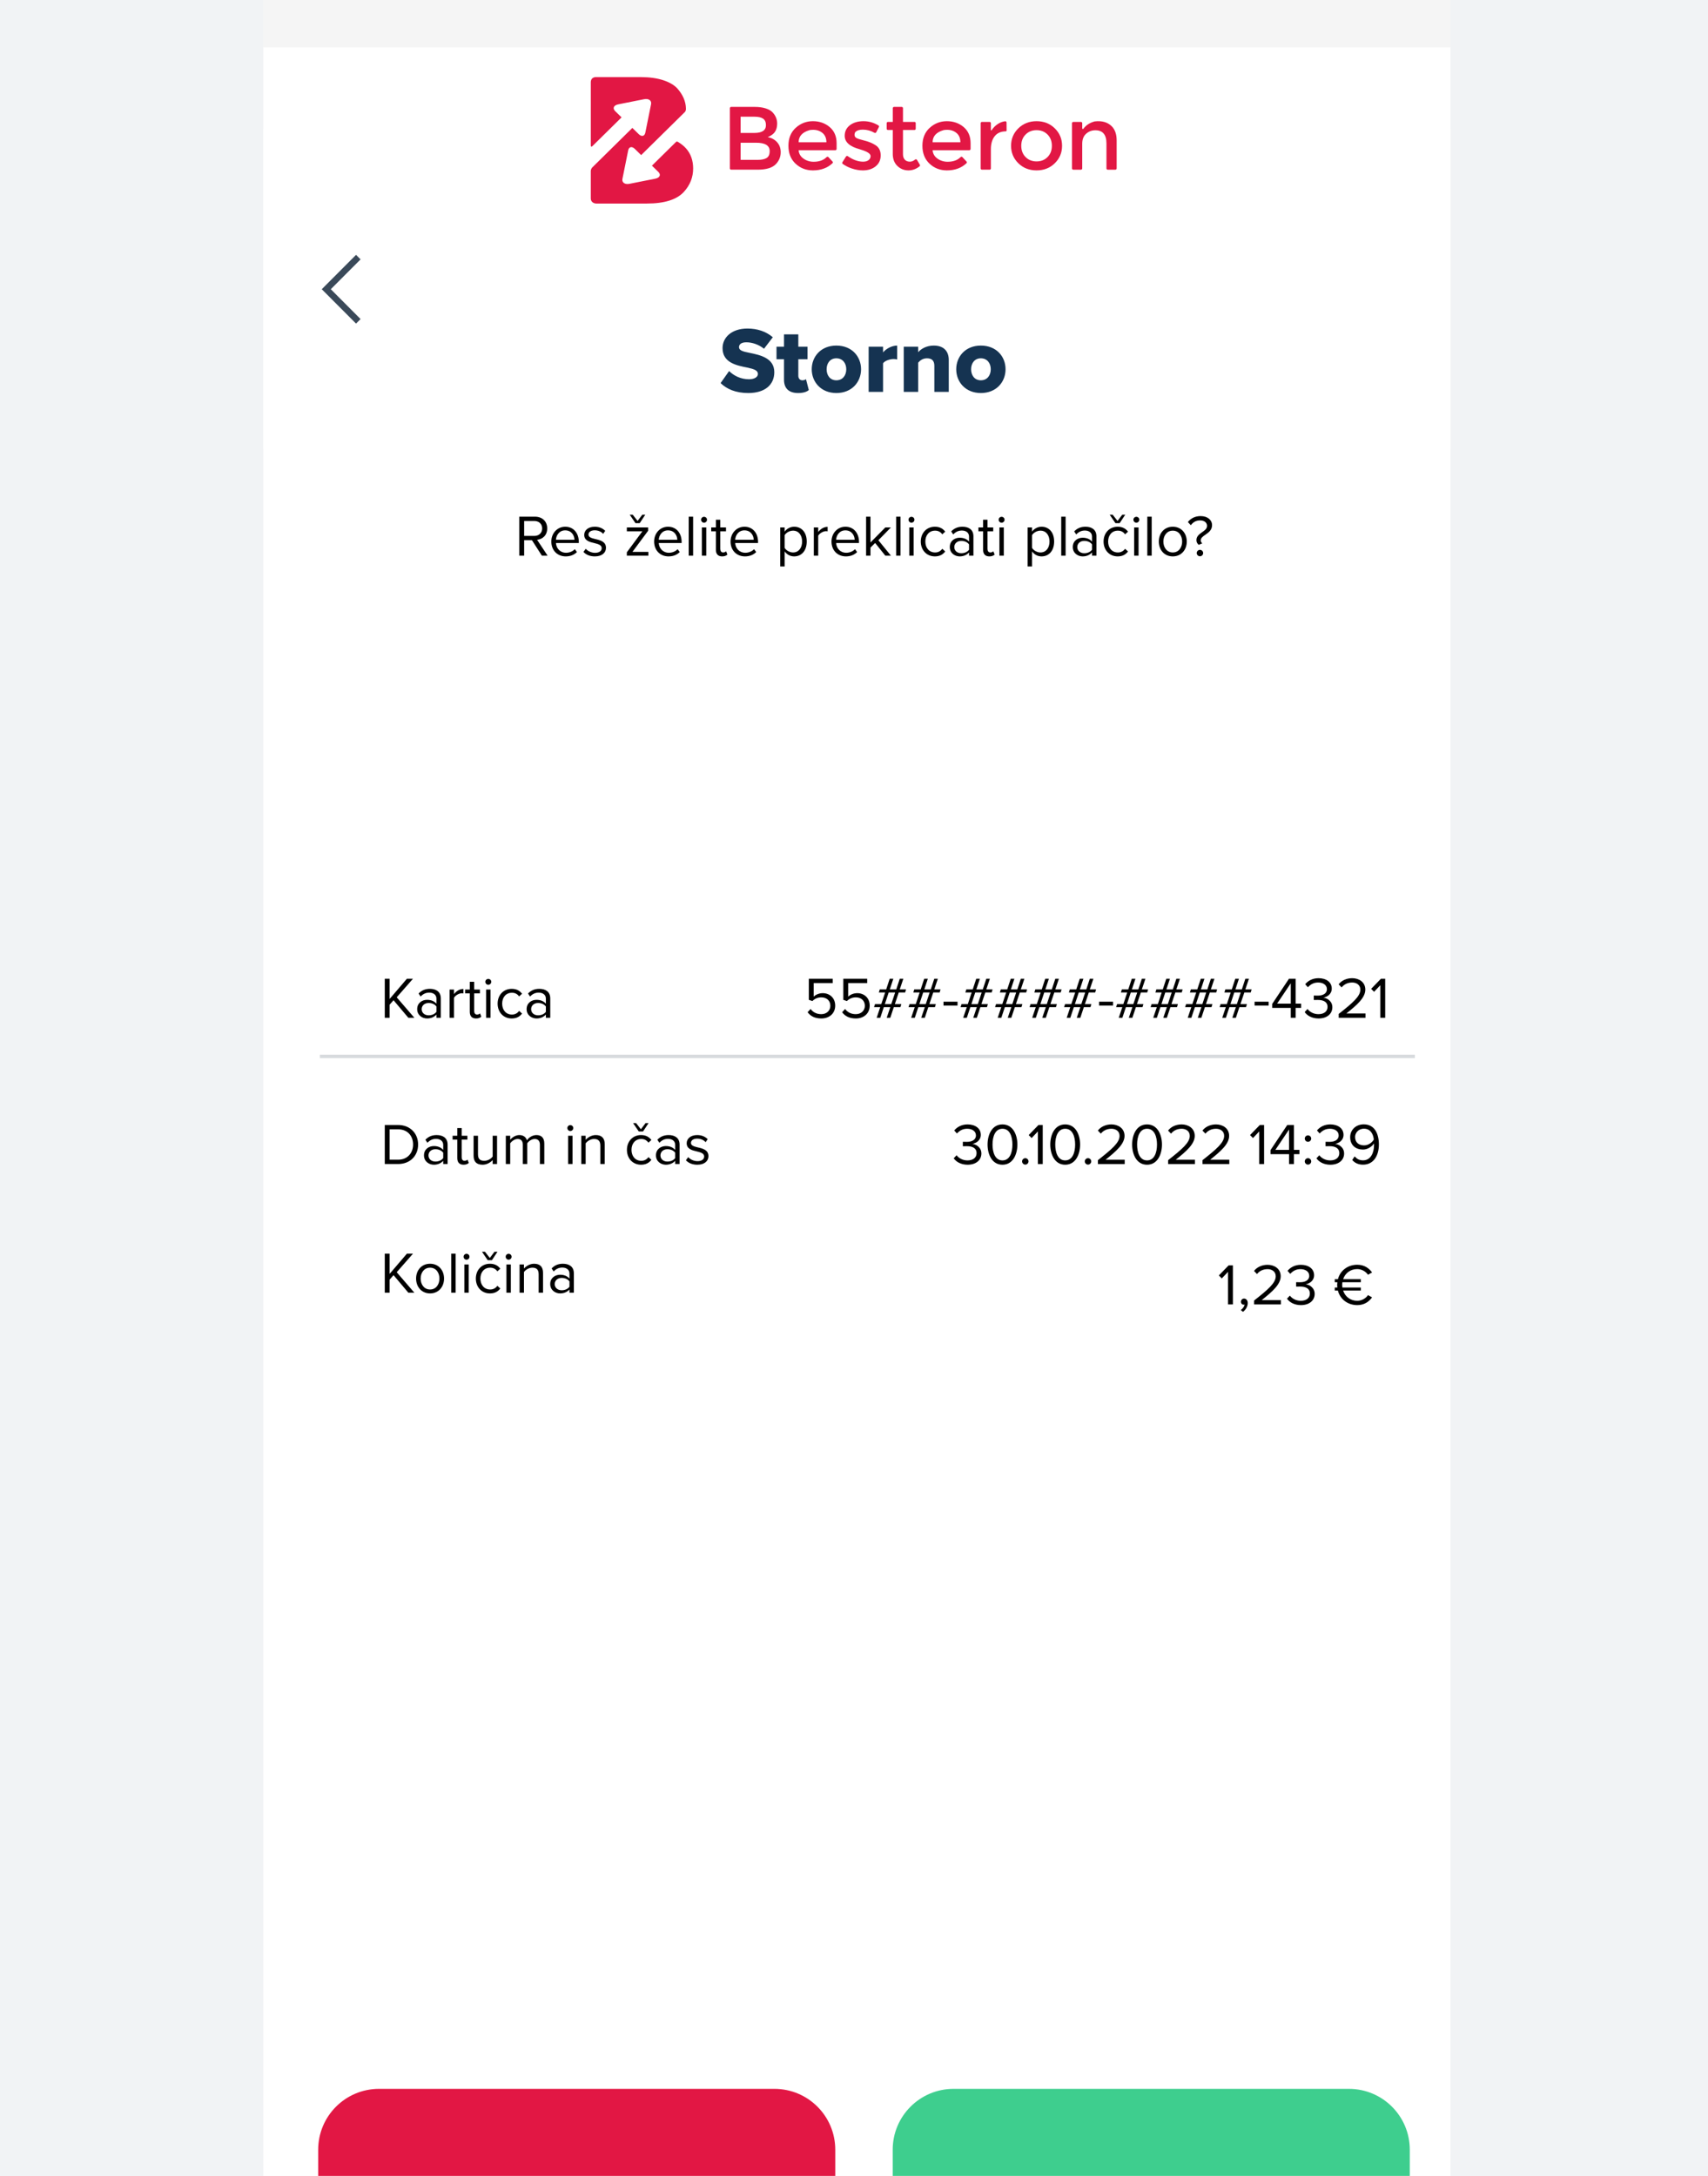 <svg width="292" height="372" viewBox="0 0 292 372" fill="none" xmlns="http://www.w3.org/2000/svg">
<rect width="292" height="372" fill="#F5F5F5"/>
<rect width="292" height="372" fill="#F1F3F5"/>
<g clip-path="url(#clip0_294_4428)">
<path d="M248 -3H45V378H248V-3Z" fill="#F5F5F5"/>
<g filter="url(#filter0_d_294_4428)">
<path d="M252 -2H44V400.133H252V-2Z" fill="white"/>
<path d="M44 -15.904H252V52.753H44V-15.904Z" fill="white"/>
<path d="M61.255 19.955L55.781 25.444L61.255 30.933" stroke="#3A4959" stroke-width="1.095"/>
<path opacity="0.2" d="M241.887 156.311H54.688V156.888H241.887V156.311Z" fill="#3A4959"/>
<path d="M230.617 333.111H163.017C157.273 333.111 152.617 337.768 152.617 343.511V353.911C152.617 359.655 157.273 364.311 163.017 364.311H230.617C236.361 364.311 241.017 359.655 241.017 353.911V343.511C241.017 337.768 236.361 333.111 230.617 333.111Z" fill="#3ECE8E"/>
<path d="M132.398 333.111H64.798C59.055 333.111 54.398 337.768 54.398 343.511V353.911C54.398 359.655 59.055 364.311 64.798 364.311H132.398C138.142 364.311 142.798 359.655 142.798 353.911V343.511C142.798 337.768 138.142 333.111 132.398 333.111Z" fill="#E21744"/>
</g>
<path d="M138.066 173.05C138.566 173.71 139.286 174.12 140.416 174.12C141.756 174.12 142.786 173.28 142.786 171.92C142.786 170.55 141.776 169.79 140.666 169.79C139.996 169.79 139.426 170.07 139.106 170.39V168.07H142.356V167.33H138.276V170.93L138.886 171.14C139.336 170.7 139.836 170.51 140.426 170.51C141.326 170.51 141.956 171.07 141.956 171.95C141.956 172.76 141.326 173.38 140.416 173.38C139.596 173.38 139.016 173.06 138.576 172.5L138.066 173.05ZM143.965 173.05C144.465 173.71 145.185 174.12 146.315 174.12C147.655 174.12 148.685 173.28 148.685 171.92C148.685 170.55 147.675 169.79 146.565 169.79C145.895 169.79 145.325 170.07 145.005 170.39V168.07H148.255V167.33H144.175V170.93L144.785 171.14C145.235 170.7 145.735 170.51 146.325 170.51C147.225 170.51 147.855 171.07 147.855 171.95C147.855 172.76 147.225 173.38 146.315 173.38C145.495 173.38 144.915 173.06 144.475 172.5L143.965 173.05ZM152.203 174L152.803 172.19H153.933L154.093 171.66H152.983L153.653 169.67H154.743L154.893 169.15H153.823L154.433 167.33H153.823L153.223 169.15H152.123L152.723 167.33H152.103L151.503 169.15H150.403L150.243 169.67H151.323L150.663 171.66H149.593L149.423 172.19H150.483L149.873 174H150.493L151.093 172.19H152.203L151.593 174H152.203ZM152.373 171.66H151.273L151.933 169.67H153.033L152.373 171.66ZM158.102 174L158.702 172.19H159.832L159.992 171.66H158.882L159.552 169.67H160.642L160.792 169.15H159.722L160.332 167.33H159.722L159.122 169.15H158.022L158.622 167.33H158.002L157.402 169.15H156.302L156.142 169.67H157.222L156.562 171.66H155.492L155.322 172.19H156.382L155.772 174H156.392L156.992 172.19H158.102L157.492 174H158.102ZM158.272 171.66H157.172L157.832 169.67H158.932L158.272 171.66ZM163.7 171.91V171.25H161.3V171.91H163.7ZM166.998 174L167.598 172.19H168.728L168.888 171.66H167.778L168.448 169.67H169.538L169.688 169.15H168.618L169.228 167.33H168.618L168.018 169.15H166.918L167.518 167.33H166.898L166.298 169.15H165.198L165.038 169.67H166.118L165.458 171.66H164.388L164.218 172.19H165.278L164.668 174H165.288L165.888 172.19H166.998L166.388 174H166.998ZM167.168 171.66H166.068L166.728 169.67H167.828L167.168 171.66ZM172.896 174L173.496 172.19H174.626L174.786 171.66H173.676L174.346 169.67H175.436L175.586 169.15H174.516L175.126 167.33H174.516L173.916 169.15H172.816L173.416 167.33H172.796L172.196 169.15H171.096L170.936 169.67H172.016L171.356 171.66H170.286L170.116 172.19H171.176L170.566 174H171.186L171.786 172.19H172.896L172.286 174H172.896ZM173.066 171.66H171.966L172.626 169.67H173.726L173.066 171.66ZM178.795 174L179.395 172.19H180.525L180.685 171.66H179.575L180.245 169.67H181.335L181.485 169.15H180.415L181.025 167.33H180.415L179.815 169.15H178.715L179.315 167.33H178.695L178.095 169.15H176.995L176.835 169.67H177.915L177.255 171.66H176.185L176.015 172.19H177.075L176.465 174H177.085L177.685 172.19H178.795L178.185 174H178.795ZM178.965 171.66H177.865L178.525 169.67H179.625L178.965 171.66ZM184.693 174L185.293 172.19H186.423L186.583 171.66H185.473L186.143 169.67H187.233L187.383 169.15H186.313L186.923 167.33H186.313L185.713 169.15H184.613L185.213 167.33H184.593L183.993 169.15H182.893L182.733 169.67H183.813L183.153 171.66H182.083L181.913 172.19H182.973L182.363 174H182.983L183.583 172.19H184.693L184.083 174H184.693ZM184.863 171.66H183.763L184.423 169.67H185.523L184.863 171.66ZM190.292 171.91V171.25H187.892V171.91H190.292ZM193.59 174L194.19 172.19H195.32L195.48 171.66H194.37L195.04 169.67H196.13L196.28 169.15H195.21L195.82 167.33H195.21L194.61 169.15H193.51L194.11 167.33H193.49L192.89 169.15H191.79L191.63 169.67H192.71L192.05 171.66H190.98L190.81 172.19H191.87L191.26 174H191.88L192.48 172.19H193.59L192.98 174H193.59ZM193.76 171.66H192.66L193.32 169.67H194.42L193.76 171.66ZM199.488 174L200.088 172.19H201.218L201.378 171.66H200.268L200.938 169.67H202.028L202.178 169.15H201.108L201.718 167.33H201.108L200.508 169.15H199.408L200.008 167.33H199.388L198.788 169.15H197.688L197.528 169.67H198.608L197.948 171.66H196.878L196.708 172.19H197.768L197.158 174H197.778L198.378 172.19H199.488L198.878 174H199.488ZM199.658 171.66H198.558L199.218 169.67H200.318L199.658 171.66ZM205.387 174L205.987 172.19H207.117L207.277 171.66H206.167L206.837 169.67H207.927L208.077 169.15H207.007L207.617 167.33H207.007L206.407 169.15H205.307L205.907 167.33H205.287L204.687 169.15H203.587L203.427 169.67H204.507L203.847 171.66H202.777L202.607 172.19H203.667L203.057 174H203.677L204.277 172.19H205.387L204.777 174H205.387ZM205.557 171.66H204.457L205.117 169.67H206.217L205.557 171.66ZM211.285 174L211.885 172.19H213.015L213.175 171.66H212.065L212.735 169.67H213.825L213.975 169.15H212.905L213.515 167.33H212.905L212.305 169.15H211.205L211.805 167.33H211.185L210.585 169.15H209.485L209.325 169.67H210.405L209.745 171.66H208.675L208.505 172.19H209.565L208.955 174H209.575L210.175 172.19H211.285L210.675 174H211.285ZM211.455 171.66H210.355L211.015 169.67H212.115L211.455 171.66ZM216.884 171.91V171.25H214.484V171.91H216.884ZM221.502 174V172.31H222.442V171.58H221.502V167.33H220.362L217.502 171.62V172.31H220.672V174H221.502ZM220.672 171.58H218.332L220.672 168.1V171.58ZM223.048 173.02C223.458 173.62 224.288 174.12 225.418 174.12C226.888 174.12 227.778 173.31 227.778 172.2C227.778 171.13 226.848 170.61 226.238 170.56C226.868 170.45 227.678 169.97 227.678 169.01C227.678 167.88 226.698 167.23 225.418 167.23C224.388 167.23 223.618 167.68 223.138 168.26L223.598 168.78C224.088 168.25 224.628 167.97 225.358 167.97C226.168 167.97 226.848 168.37 226.848 169.11C226.848 169.88 226.138 170.21 225.298 170.21C225.028 170.21 224.718 170.21 224.608 170.2V170.96C224.708 170.95 225.018 170.95 225.298 170.95C226.278 170.95 226.958 171.3 226.958 172.13C226.958 172.9 226.368 173.38 225.398 173.38C224.608 173.38 223.928 173.02 223.538 172.5L223.048 173.02ZM233.444 174V173.26H230.174C232.034 171.79 233.414 170.55 233.414 169.19C233.414 167.86 232.284 167.23 231.174 167.23C230.234 167.23 229.364 167.61 228.854 168.28L229.364 168.81C229.754 168.31 230.374 167.97 231.174 167.97C231.864 167.97 232.564 168.34 232.564 169.19C232.564 170.34 231.264 171.45 228.864 173.34V174H233.444ZM236.813 174V167.33H236.083L234.413 169.05L234.913 169.56L235.983 168.43V174H236.813Z" fill="black"/>
<path d="M163.047 198.021C163.457 198.621 164.287 199.121 165.417 199.121C166.887 199.121 167.777 198.311 167.777 197.201C167.777 196.131 166.847 195.611 166.237 195.561C166.867 195.451 167.677 194.971 167.677 194.011C167.677 192.881 166.697 192.231 165.417 192.231C164.387 192.231 163.617 192.681 163.137 193.261L163.597 193.781C164.087 193.251 164.627 192.971 165.357 192.971C166.167 192.971 166.847 193.371 166.847 194.111C166.847 194.881 166.137 195.211 165.297 195.211C165.027 195.211 164.717 195.211 164.607 195.201V195.961C164.707 195.951 165.017 195.951 165.297 195.951C166.277 195.951 166.957 196.301 166.957 197.131C166.957 197.901 166.367 198.381 165.397 198.381C164.607 198.381 163.927 198.021 163.537 197.501L163.047 198.021ZM168.833 195.671C168.833 197.291 169.553 199.121 171.383 199.121C173.203 199.121 173.933 197.291 173.933 195.671C173.933 194.041 173.203 192.231 171.383 192.231C169.553 192.231 168.833 194.041 168.833 195.671ZM173.083 195.671C173.083 197.001 172.653 198.381 171.383 198.381C170.113 198.381 169.683 197.001 169.683 195.671C169.683 194.341 170.113 192.971 171.383 192.971C172.653 192.971 173.083 194.341 173.083 195.671ZM174.734 198.551C174.734 198.851 174.984 199.101 175.284 199.101C175.584 199.101 175.834 198.851 175.834 198.551C175.834 198.251 175.584 198.001 175.284 198.001C174.984 198.001 174.734 198.251 174.734 198.551ZM178.267 199.001V192.331H177.537L175.867 194.051L176.367 194.561L177.437 193.431V199.001H178.267ZM179.556 195.671C179.556 197.291 180.276 199.121 182.106 199.121C183.926 199.121 184.656 197.291 184.656 195.671C184.656 194.041 183.926 192.231 182.106 192.231C180.276 192.231 179.556 194.041 179.556 195.671ZM183.806 195.671C183.806 197.001 183.376 198.381 182.106 198.381C180.836 198.381 180.406 197.001 180.406 195.671C180.406 194.341 180.836 192.971 182.106 192.971C183.376 192.971 183.806 194.341 183.806 195.671ZM185.456 198.551C185.456 198.851 185.706 199.101 186.006 199.101C186.306 199.101 186.556 198.851 186.556 198.551C186.556 198.251 186.306 198.001 186.006 198.001C185.706 198.001 185.456 198.251 185.456 198.551ZM192.281 199.001V198.261H189.011C190.871 196.791 192.251 195.551 192.251 194.191C192.251 192.861 191.121 192.231 190.011 192.231C189.071 192.231 188.201 192.611 187.691 193.281L188.201 193.811C188.591 193.311 189.211 192.971 190.011 192.971C190.701 192.971 191.401 193.341 191.401 194.191C191.401 195.341 190.101 196.451 187.701 198.341V199.001H192.281ZM193.55 195.671C193.55 197.291 194.27 199.121 196.1 199.121C197.92 199.121 198.65 197.291 198.65 195.671C198.65 194.041 197.92 192.231 196.1 192.231C194.27 192.231 193.55 194.041 193.55 195.671ZM197.8 195.671C197.8 197.001 197.37 198.381 196.1 198.381C194.83 198.381 194.4 197.001 194.4 195.671C194.4 194.341 194.83 192.971 196.1 192.971C197.37 192.971 197.8 194.341 197.8 195.671ZM204.283 199.001V198.261H201.013C202.873 196.791 204.253 195.551 204.253 194.191C204.253 192.861 203.123 192.231 202.013 192.231C201.073 192.231 200.203 192.611 199.693 193.281L200.203 193.811C200.593 193.311 201.213 192.971 202.013 192.971C202.703 192.971 203.403 193.341 203.403 194.191C203.403 195.341 202.103 196.451 199.703 198.341V199.001H204.283ZM210.162 199.001V198.261H206.892C208.752 196.791 210.132 195.551 210.132 194.191C210.132 192.861 209.002 192.231 207.892 192.231C206.952 192.231 206.082 192.611 205.572 193.281L206.082 193.811C206.472 193.311 207.092 192.971 207.892 192.971C208.582 192.971 209.282 193.341 209.282 194.191C209.282 195.341 207.982 196.451 205.582 198.341V199.001H210.162ZM216.109 199.001V192.331H215.379L213.709 194.051L214.209 194.561L215.279 193.431V199.001H216.109ZM221.208 199.001V197.311H222.148V196.581H221.208V192.331H220.068L217.208 196.621V197.311H220.378V199.001H221.208ZM220.378 196.581H218.038L220.378 193.101V196.581ZM223.064 194.651C223.064 194.951 223.314 195.201 223.614 195.201C223.914 195.201 224.164 194.951 224.164 194.651C224.164 194.351 223.914 194.101 223.614 194.101C223.314 194.101 223.064 194.351 223.064 194.651ZM223.064 198.551C223.064 198.851 223.314 199.101 223.614 199.101C223.914 199.101 224.164 198.851 224.164 198.551C224.164 198.251 223.914 198.001 223.614 198.001C223.314 198.001 223.064 198.251 223.064 198.551ZM225.059 198.021C225.469 198.621 226.299 199.121 227.429 199.121C228.899 199.121 229.789 198.311 229.789 197.201C229.789 196.131 228.859 195.611 228.249 195.561C228.879 195.451 229.689 194.971 229.689 194.011C229.689 192.881 228.709 192.231 227.429 192.231C226.399 192.231 225.629 192.681 225.149 193.261L225.609 193.781C226.099 193.251 226.639 192.971 227.369 192.971C228.179 192.971 228.859 193.371 228.859 194.111C228.859 194.881 228.149 195.211 227.309 195.211C227.039 195.211 226.729 195.211 226.619 195.201V195.961C226.719 195.951 227.029 195.951 227.309 195.951C228.289 195.951 228.969 196.301 228.969 197.131C228.969 197.901 228.379 198.381 227.409 198.381C226.619 198.381 225.939 198.021 225.549 197.501L225.059 198.021ZM231.175 198.311C231.595 198.791 232.175 199.111 233.025 199.111C234.895 199.111 235.735 197.471 235.735 195.671C235.735 193.851 235.025 192.221 233.155 192.221C231.705 192.221 230.825 193.251 230.825 194.401C230.825 195.821 231.815 196.531 233.015 196.531C233.865 196.531 234.605 195.951 234.895 195.491C234.905 195.581 234.905 195.671 234.905 195.761C234.905 197.021 234.375 198.371 233.025 198.371C232.335 198.371 231.935 198.091 231.595 197.691L231.175 198.311ZM234.865 194.821C234.515 195.411 233.865 195.811 233.205 195.811C232.345 195.811 231.665 195.351 231.665 194.371C231.665 193.741 232.175 192.961 233.195 192.961C234.355 192.961 234.795 193.991 234.865 194.821Z" fill="black"/>
<path d="M210.775 223.001V216.331H210.045L208.375 218.051L208.875 218.561L209.945 217.431V223.001H210.775ZM212.494 224.271C212.954 223.941 213.314 223.371 213.314 222.761C213.314 222.281 213.014 222.001 212.684 222.001C212.384 222.001 212.154 222.251 212.154 222.541C212.154 222.841 212.354 223.051 212.634 223.051C212.684 223.051 212.754 223.041 212.774 223.031C212.734 223.361 212.444 223.751 212.124 223.961L212.494 224.271ZM218.978 223.001V222.261H215.708C217.568 220.791 218.948 219.551 218.948 218.191C218.948 216.861 217.818 216.231 216.708 216.231C215.768 216.231 214.898 216.611 214.388 217.281L214.898 217.811C215.288 217.311 215.908 216.971 216.708 216.971C217.398 216.971 218.098 217.341 218.098 218.191C218.098 219.341 216.798 220.451 214.398 222.341V223.001H218.978ZM220.027 222.021C220.437 222.621 221.267 223.121 222.397 223.121C223.867 223.121 224.757 222.311 224.757 221.201C224.757 220.131 223.827 219.611 223.217 219.561C223.847 219.451 224.657 218.971 224.657 218.011C224.657 216.881 223.677 216.231 222.397 216.231C221.367 216.231 220.597 216.681 220.117 217.261L220.577 217.781C221.067 217.251 221.607 216.971 222.337 216.971C223.147 216.971 223.827 217.371 223.827 218.111C223.827 218.881 223.117 219.211 222.277 219.211C222.007 219.211 221.697 219.211 221.587 219.201V219.961C221.687 219.951 221.997 219.951 222.277 219.951C223.257 219.951 223.937 220.301 223.937 221.131C223.937 221.901 223.347 222.381 222.377 222.381C221.587 222.381 220.907 222.021 220.517 221.501L220.027 222.021ZM232.032 222.381C230.892 222.381 229.962 221.691 229.622 220.631H232.642V220.111H229.492C229.472 219.971 229.462 219.821 229.462 219.671C229.462 219.511 229.472 219.361 229.492 219.211H232.642V218.691H229.622C229.972 217.631 230.902 216.961 232.032 216.961C232.792 216.961 233.492 217.371 233.872 217.931L234.572 217.541C234.032 216.791 233.222 216.221 232.032 216.221C230.442 216.221 229.122 217.191 228.732 218.691H228.192V219.211H228.632C228.612 219.361 228.602 219.511 228.602 219.671C228.602 219.821 228.612 219.971 228.632 220.111H228.192V220.631H228.722C229.112 222.141 230.432 223.121 232.032 223.121C233.222 223.121 234.012 222.561 234.572 221.801L233.872 221.411C233.492 221.981 232.792 222.381 232.032 222.381Z" fill="black"/>
<path fill-rule="evenodd" clip-rule="evenodd" d="M115.543 24.294L111.457 28.321L112.546 29.386C113.041 29.869 112.805 30.392 112.023 30.548L107.605 31.426C106.823 31.581 106.286 31.2 106.411 30.577L107.396 25.706C107.522 25.083 108.03 24.969 108.525 25.453L109.612 26.517L117.084 19.151C117.084 19.151 117.276 18.977 117.27 18.586C117.252 17.309 116.712 16.16 115.805 15.131C115.26 14.534 114.45 14.06 113.374 13.709C112.297 13.359 111.016 13.183 109.532 13.183H101.918C101.918 13.183 101.001 13.104 101.001 14.087V24.851C101.001 25.25 101.276 24.982 101.276 24.982L106.262 20.066L105.173 19.002C104.679 18.517 104.914 17.995 105.696 17.839L110.114 16.961C110.897 16.805 111.433 17.187 111.308 17.809L110.324 22.681C110.198 23.304 109.69 23.418 109.196 22.934L108.107 21.87L101.279 28.6C101.279 28.6 101 28.847 101 29.263V33.891C101 34.795 101.917 34.795 101.917 34.795H110.598C113.609 34.795 115.721 34.125 116.933 32.785C117.979 31.632 118.501 30.302 118.501 28.797C118.501 27.437 118.099 26.298 117.294 25.381C116.888 24.918 116.397 24.559 115.862 24.237C115.676 24.125 115.543 24.294 115.543 24.294Z" fill="#E21744"/>
<path fill-rule="evenodd" clip-rule="evenodd" d="M126.617 27.334H129.498C130.172 27.334 130.689 27.229 131.047 27.02C131.405 26.81 131.584 26.413 131.584 25.829C131.584 24.878 130.81 24.402 129.264 24.402H126.617V27.334ZM126.617 22.729H128.953C130.281 22.729 130.946 22.284 130.946 21.393C130.946 20.882 130.785 20.513 130.463 20.288C130.141 20.064 129.643 19.951 128.968 19.951H126.617V22.729ZM129.546 29.008H124.995C124.877 29.008 124.781 28.913 124.781 28.796V18.488C124.781 18.372 124.877 18.277 124.995 18.277H129.017C129.753 18.277 130.389 18.364 130.924 18.538C131.459 18.712 131.856 18.948 132.115 19.244C132.614 19.797 132.863 20.421 132.863 21.117C132.863 21.956 132.593 22.581 132.053 22.99C131.856 23.134 131.721 23.223 131.648 23.259C131.575 23.295 131.445 23.353 131.259 23.434C131.933 23.578 132.471 23.878 132.87 24.333C133.27 24.789 133.47 25.354 133.47 26.03C133.47 26.776 133.21 27.436 132.691 28.01C132.079 28.675 131.031 29.008 129.546 29.008Z" fill="#E21744"/>
<path fill-rule="evenodd" clip-rule="evenodd" d="M136.532 24.326H141.282C141.282 23.64 141.064 23.113 140.628 22.744C140.068 22.272 139.342 22.103 138.449 22.236C138.436 22.238 138.423 22.241 138.411 22.245C137.158 22.605 136.532 23.299 136.532 24.326ZM142.813 25.677H136.533C136.574 26.271 136.85 26.749 137.359 27.112C137.867 27.475 138.449 27.657 139.102 27.657C140.05 27.657 140.791 27.389 141.323 26.851C141.407 26.767 141.547 26.774 141.628 26.861L142.326 27.614C142.404 27.698 142.402 27.83 142.319 27.909C141.446 28.724 140.333 29.131 138.978 29.131C137.815 29.131 136.827 28.75 136.011 27.987C135.197 27.225 134.789 26.202 134.789 24.917C134.789 23.633 135.204 22.612 136.034 21.855C136.865 21.097 137.844 20.719 138.97 20.719C140.096 20.719 141.054 21.054 141.843 21.724C142.632 22.394 143.027 23.318 143.027 24.495V25.466C143.027 25.582 142.931 25.677 142.813 25.677Z" fill="#E21744"/>
<path fill-rule="evenodd" clip-rule="evenodd" d="M150.563 26.567C150.563 27.345 150.277 27.967 149.706 28.432C149.135 28.898 148.403 29.13 147.51 29.13C146.908 29.13 146.283 29.024 145.634 28.808C145.052 28.615 144.531 28.352 144.07 28.02C143.98 27.955 143.959 27.831 144.017 27.738L144.633 26.759C144.698 26.656 144.839 26.63 144.94 26.701C145.84 27.328 146.712 27.642 147.557 27.642C147.952 27.642 148.263 27.552 148.492 27.373C148.72 27.194 148.834 26.966 148.834 26.69C148.834 26.28 148.284 25.912 147.183 25.585C147.1 25.554 147.038 25.534 146.996 25.523C145.273 25.063 144.411 24.295 144.411 23.221C144.411 22.463 144.71 21.857 145.307 21.402C145.904 20.947 146.68 20.719 147.635 20.719C148.528 20.719 149.376 20.96 150.178 21.444C150.273 21.5 150.306 21.622 150.256 21.72L149.796 22.617C149.739 22.727 149.6 22.763 149.493 22.7C148.873 22.341 148.207 22.162 147.495 22.162C146.92 22.162 146.495 22.304 146.219 22.588C146.196 22.611 146.178 22.641 146.167 22.672C146.003 23.139 146.113 23.46 146.498 23.635C146.685 23.727 146.947 23.815 147.285 23.896C147.622 23.978 147.92 24.06 148.18 24.142C148.44 24.224 148.691 24.316 148.935 24.418C149.179 24.521 149.441 24.664 149.722 24.848C150.283 25.216 150.563 25.789 150.563 26.567Z" fill="#E21744"/>
<path fill-rule="evenodd" clip-rule="evenodd" d="M154.373 22.223V26.367C154.373 26.756 154.476 27.066 154.685 27.296C154.892 27.526 155.183 27.641 155.557 27.641C155.863 27.641 156.159 27.521 156.444 27.281C156.545 27.195 156.7 27.22 156.767 27.333L157.257 28.164C157.309 28.252 157.291 28.368 157.21 28.432C156.634 28.897 156.002 29.13 155.315 29.13C154.573 29.13 153.94 28.877 153.415 28.37C152.891 27.864 152.629 27.18 152.629 26.321V22.223H151.8C151.682 22.223 151.586 22.128 151.586 22.012V21.052C151.586 20.936 151.682 20.841 151.8 20.841H152.629V18.488C152.629 18.372 152.725 18.277 152.843 18.277H154.159C154.277 18.277 154.373 18.372 154.373 18.488V20.841H156.339C156.457 20.841 156.553 20.936 156.553 21.052V22.012C156.553 22.128 156.457 22.222 156.339 22.222H154.373V22.223Z" fill="#E21744"/>
<path fill-rule="evenodd" clip-rule="evenodd" d="M159.438 24.326H164.188C164.188 23.641 163.969 23.113 163.534 22.745C162.975 22.272 162.249 22.103 161.358 22.236C161.345 22.238 161.332 22.241 161.32 22.245C160.064 22.604 159.438 23.298 159.438 24.326ZM165.719 25.677H159.44C159.481 26.271 159.756 26.749 160.265 27.112C160.773 27.475 161.355 27.657 162.008 27.657C162.956 27.657 163.697 27.389 164.229 26.851C164.313 26.767 164.454 26.774 164.534 26.861L165.232 27.614C165.311 27.698 165.309 27.83 165.225 27.909C164.353 28.724 163.24 29.131 161.885 29.131C160.722 29.131 159.733 28.75 158.917 27.987C158.102 27.225 157.695 26.202 157.695 24.917C157.695 23.633 158.11 22.612 158.941 21.855C159.771 21.097 160.75 20.719 161.876 20.719C163.002 20.719 163.96 21.054 164.749 21.724C165.538 22.394 165.933 23.318 165.933 24.495V25.466C165.933 25.582 165.837 25.677 165.719 25.677Z" fill="#E21744"/>
<path fill-rule="evenodd" clip-rule="evenodd" d="M171.933 22.455C171.104 22.469 170.479 22.745 170.054 23.284C169.618 23.836 169.4 24.578 169.4 25.509V28.799C169.4 28.915 169.304 29.009 169.186 29.009H167.87C167.752 29.009 167.656 28.915 167.656 28.799V21.053C167.656 20.937 167.752 20.843 167.87 20.843H169.185C169.304 20.843 169.399 20.938 169.399 21.053V22.222C169.399 22.293 169.494 22.322 169.532 22.262C169.796 21.85 170.134 21.505 170.544 21.226C170.959 20.945 171.395 20.78 171.853 20.733C171.975 20.721 172.079 20.822 172.08 20.942L172.091 22.297C172.092 22.386 172.042 22.455 171.933 22.455Z" fill="#E21744"/>
<path fill-rule="evenodd" clip-rule="evenodd" d="M175.335 26.851C175.827 27.348 176.453 27.596 177.211 27.596C177.968 27.596 178.594 27.348 179.087 26.851C179.58 26.355 179.828 25.713 179.828 24.925C179.828 24.137 179.58 23.494 179.087 22.998C178.594 22.502 177.968 22.254 177.211 22.254C176.453 22.254 175.827 22.502 175.335 22.998C174.841 23.494 174.595 24.137 174.595 24.925C174.595 25.713 174.841 26.355 175.335 26.851ZM180.325 27.91C179.495 28.724 178.457 29.13 177.211 29.13C175.966 29.13 174.928 28.724 174.097 27.91C173.266 27.097 172.852 26.101 172.852 24.924C172.852 23.748 173.266 22.753 174.097 21.939C174.928 21.125 175.966 20.719 177.211 20.719C178.457 20.719 179.495 21.125 180.325 21.939C181.156 22.753 181.572 23.748 181.572 24.924C181.572 26.101 181.156 27.097 180.325 27.91Z" fill="#E21744"/>
<path fill-rule="evenodd" clip-rule="evenodd" d="M185.017 24.589V28.799C185.017 28.915 184.922 29.01 184.804 29.01H183.487C183.369 29.01 183.273 28.915 183.273 28.799V21.054C183.273 20.938 183.369 20.843 183.487 20.843H184.804C184.922 20.843 185.017 20.938 185.017 21.054V21.94C185.017 22.052 185.161 22.095 185.227 22.004C185.668 21.398 186.301 20.985 187.125 20.765C187.138 20.762 187.153 20.759 187.166 20.757C188.385 20.616 189.343 20.885 190.039 21.565C190.616 22.128 190.903 22.942 190.903 24.006V28.799C190.903 28.915 190.807 29.01 190.689 29.01H189.373C189.255 29.01 189.16 28.915 189.16 28.799V24.527C189.16 23.023 188.526 22.271 187.26 22.271C186.657 22.271 186.133 22.468 185.687 22.862C185.241 23.256 185.017 23.831 185.017 24.589Z" fill="#E21744"/>
<path d="M123.191 65.496C124.263 66.52 125.767 67.192 127.927 67.192C130.791 67.192 132.375 65.768 132.375 63.624C132.375 61.208 129.943 60.696 128.183 60.328C126.999 60.104 126.343 59.912 126.343 59.352C126.343 58.888 126.695 58.52 127.607 58.52C128.551 58.52 129.719 58.888 130.615 59.624L132.119 57.656C130.983 56.68 129.495 56.168 127.783 56.168C125.047 56.168 123.527 57.72 123.527 59.512C123.527 62.04 125.991 62.488 127.751 62.84C128.887 63.08 129.575 63.32 129.575 63.928C129.575 64.44 128.999 64.84 128.055 64.84C126.599 64.84 125.415 64.2 124.647 63.432L123.191 65.496ZM136.448 67.192C137.36 67.192 137.968 66.968 138.272 66.68L137.792 64.824C137.712 64.92 137.44 65.016 137.168 65.016C136.736 65.016 136.48 64.68 136.48 64.232V61.416H138.048V59.272H136.48V57.16H134.032V59.272H132.752V61.416H134.032V64.92C134.032 66.408 134.88 67.192 136.448 67.192ZM142.982 67.192C145.638 67.192 147.206 65.304 147.206 63.128C147.206 60.952 145.638 59.08 142.982 59.08C140.358 59.08 138.774 60.952 138.774 63.128C138.774 65.304 140.358 67.192 142.982 67.192ZM142.982 65.016C141.91 65.016 141.318 64.168 141.318 63.128C141.318 62.104 141.91 61.256 142.982 61.256C144.07 61.256 144.678 62.104 144.678 63.128C144.678 64.168 144.07 65.016 142.982 65.016ZM150.968 67V62.104C151.288 61.656 152.136 61.384 152.776 61.384C153.032 61.384 153.24 61.416 153.384 61.464V59.08C152.456 59.08 151.48 59.624 150.968 60.248V59.272H148.504V67H150.968ZM162.2 67V61.528C162.2 60.104 161.4 59.08 159.64 59.08C158.344 59.08 157.432 59.672 156.968 60.216V59.272H154.504V67H156.968V62.008C157.256 61.656 157.736 61.256 158.472 61.256C159.24 61.256 159.736 61.592 159.736 62.536V67H162.2ZM167.685 67.192C170.341 67.192 171.909 65.304 171.909 63.128C171.909 60.952 170.341 59.08 167.685 59.08C165.061 59.08 163.477 60.952 163.477 63.128C163.477 65.304 165.061 67.192 167.685 67.192ZM167.685 65.016C166.613 65.016 166.021 64.168 166.021 63.128C166.021 62.104 166.613 61.256 167.685 61.256C168.773 61.256 169.381 62.104 169.381 63.128C169.381 64.168 168.773 65.016 167.685 65.016Z" fill="#153351"/>
<path d="M99.159 353V344.996H97.083V349.604L93.843 344.996H91.719V353H93.783V348.164L97.167 353H99.159ZM100.17 350.096C100.17 351.98 101.55 353.144 103.338 353.144C104.226 353.144 105.186 352.892 105.762 352.376L104.982 351.224C104.658 351.512 104.082 351.716 103.566 351.716C102.702 351.716 102.198 351.224 102.09 350.684H106.218V350.288C106.218 348.32 104.97 347.06 103.254 347.06C101.442 347.06 100.17 348.416 100.17 350.096ZM103.254 348.488C104.106 348.488 104.406 349.076 104.454 349.484H102.066C102.138 349.064 102.45 348.488 103.254 348.488Z" fill="white"/>
<path d="M189.035 352.424C189.635 352.952 190.427 353.144 191.231 353.144C192.983 353.144 194.183 352.232 194.183 350.252V344.996H192.119V350.228C192.119 350.9 191.699 351.32 191.051 351.32C190.571 351.32 190.187 351.092 189.899 350.852L189.035 352.424ZM200.845 353V349.376C200.845 347.576 199.537 347.06 198.145 347.06C197.257 347.06 196.261 347.324 195.517 347.96L196.177 349.124C196.645 348.728 197.245 348.512 197.821 348.512C198.565 348.512 198.997 348.848 198.997 349.352V350.084C198.649 349.652 197.965 349.412 197.197 349.412C196.309 349.412 195.205 349.832 195.205 351.236C195.205 352.544 196.309 353.144 197.197 353.144C197.941 353.144 198.637 352.856 198.997 352.424V353H200.845ZM198.997 351.512C198.805 351.788 198.373 351.932 197.965 351.932C197.473 351.932 197.041 351.716 197.041 351.26C197.041 350.804 197.473 350.588 197.965 350.588C198.373 350.588 198.805 350.732 198.997 350.996V351.512Z" fill="white"/>
<path d="M93.621 95L91.821 92.28C92.731 92.2 93.551 91.54 93.551 90.34C93.551 89.11 92.681 88.33 91.461 88.33H88.781V95H89.611V92.35H90.941L92.641 95H93.621ZM92.691 90.34C92.691 91.09 92.151 91.62 91.361 91.62H89.611V89.07H91.361C92.151 89.07 92.691 89.59 92.691 90.34ZM94.253 92.58C94.253 94.09 95.283 95.12 96.713 95.12C97.503 95.12 98.153 94.86 98.633 94.38L98.273 93.89C97.893 94.28 97.333 94.5 96.783 94.5C95.743 94.5 95.103 93.74 95.043 92.83H98.953V92.64C98.953 91.19 98.093 90.05 96.633 90.05C95.252 90.05 94.253 91.18 94.253 92.58ZM96.623 90.67C97.723 90.67 98.203 91.56 98.213 92.28H95.043C95.083 91.54 95.593 90.67 96.623 90.67ZM99.747 94.36C100.237 94.88 100.907 95.12 101.697 95.12C102.947 95.12 103.597 94.47 103.597 93.66C103.597 92.59 102.627 92.35 101.787 92.16C101.157 92.01 100.607 91.86 100.607 91.39C100.607 90.96 101.017 90.66 101.677 90.66C102.297 90.66 102.827 90.92 103.117 91.27L103.467 90.75C103.077 90.36 102.497 90.05 101.677 90.05C100.527 90.05 99.877 90.69 99.877 91.44C99.877 92.44 100.807 92.66 101.627 92.85C102.277 93.01 102.867 93.18 102.867 93.71C102.867 94.18 102.467 94.51 101.727 94.51C101.067 94.51 100.457 94.19 100.137 93.82L99.747 94.36ZM109.364 89.44L110.314 88H109.804L109.004 89.06L108.174 88H107.664L108.644 89.44H109.364ZM110.844 95V94.35H108.124L110.804 90.74V90.17H107.164V90.83H109.824L107.164 94.42V95H110.844ZM111.831 92.58C111.831 94.09 112.861 95.12 114.291 95.12C115.081 95.12 115.731 94.86 116.211 94.38L115.851 93.89C115.471 94.28 114.911 94.5 114.361 94.5C113.321 94.5 112.681 93.74 112.621 92.83H116.531V92.64C116.531 91.19 115.671 90.05 114.211 90.05C112.831 90.05 111.831 91.18 111.831 92.58ZM114.201 90.67C115.301 90.67 115.781 91.56 115.791 92.28H112.621C112.661 91.54 113.171 90.67 114.201 90.67ZM118.495 95V88.33H117.745V95H118.495ZM120.361 89.36C120.641 89.36 120.871 89.13 120.871 88.85C120.871 88.57 120.641 88.35 120.361 88.35C120.091 88.35 119.861 88.57 119.861 88.85C119.861 89.13 120.091 89.36 120.361 89.36ZM120.741 95V90.17H119.991V95H120.741ZM123.458 95.12C123.898 95.12 124.168 94.99 124.358 94.81L124.138 94.25C124.038 94.36 123.838 94.45 123.628 94.45C123.298 94.45 123.138 94.19 123.138 93.83V90.83H124.118V90.17H123.138V88.85H122.388V90.17H121.588V90.83H122.388V93.99C122.388 94.71 122.748 95.12 123.458 95.12ZM124.897 92.58C124.897 94.09 125.927 95.12 127.357 95.12C128.147 95.12 128.797 94.86 129.277 94.38L128.917 93.89C128.537 94.28 127.977 94.5 127.427 94.5C126.387 94.5 125.747 93.74 125.687 92.83H129.597V92.64C129.597 91.19 128.737 90.05 127.277 90.05C125.897 90.05 124.897 91.18 124.897 92.58ZM127.267 90.67C128.367 90.67 128.847 91.56 128.857 92.28H125.687C125.727 91.54 126.237 90.67 127.267 90.67ZM134.14 94.27C134.53 94.81 135.11 95.12 135.77 95.12C137.04 95.12 137.92 94.14 137.92 92.58C137.92 91.01 137.04 90.05 135.77 90.05C135.09 90.05 134.49 90.4 134.14 90.89V90.17H133.39V96.84H134.14V94.27ZM137.13 92.58C137.13 93.65 136.55 94.45 135.58 94.45C134.99 94.45 134.4 94.09 134.14 93.67V91.49C134.4 91.07 134.99 90.72 135.58 90.72C136.55 90.72 137.13 91.51 137.13 92.58ZM139.882 95V91.58C140.102 91.19 140.732 90.81 141.192 90.81C141.312 90.81 141.402 90.82 141.492 90.84V90.07C140.832 90.07 140.272 90.44 139.882 90.95V90.17H139.132V95H139.882ZM142.153 92.58C142.153 94.09 143.183 95.12 144.613 95.12C145.403 95.12 146.053 94.86 146.533 94.38L146.173 93.89C145.793 94.28 145.233 94.5 144.683 94.5C143.643 94.5 143.003 93.74 142.943 92.83H146.853V92.64C146.853 91.19 145.993 90.05 144.533 90.05C143.153 90.05 142.153 91.18 142.153 92.58ZM144.523 90.67C145.623 90.67 146.103 91.56 146.113 92.28H142.943C142.983 91.54 143.493 90.67 144.523 90.67ZM152.317 95L150.167 92.36L152.307 90.17H151.357L148.817 92.74V88.33H148.067V95H148.817V93.62L149.617 92.83L151.357 95H152.317ZM153.954 95V88.33H153.204V95H153.954ZM155.82 89.36C156.1 89.36 156.33 89.13 156.33 88.85C156.33 88.57 156.1 88.35 155.82 88.35C155.55 88.35 155.32 88.57 155.32 88.85C155.32 89.13 155.55 89.36 155.82 89.36ZM156.2 95V90.17H155.45V95H156.2ZM157.416 92.58C157.416 94.02 158.386 95.12 159.826 95.12C160.706 95.12 161.226 94.76 161.596 94.28L161.096 93.82C160.776 94.25 160.366 94.45 159.866 94.45C158.836 94.45 158.196 93.65 158.196 92.58C158.196 91.51 158.836 90.72 159.866 90.72C160.366 90.72 160.776 90.91 161.096 91.35L161.596 90.89C161.226 90.41 160.706 90.05 159.826 90.05C158.386 90.05 157.416 91.15 157.416 92.58ZM166.417 95V91.68C166.417 90.51 165.567 90.05 164.547 90.05C163.757 90.05 163.137 90.31 162.617 90.85L162.967 91.37C163.397 90.91 163.867 90.7 164.447 90.7C165.147 90.7 165.667 91.07 165.667 91.72V92.59C165.277 92.14 164.727 91.93 164.067 91.93C163.247 91.93 162.377 92.44 162.377 93.52C162.377 94.57 163.247 95.12 164.067 95.12C164.717 95.12 165.267 94.89 165.667 94.45V95H166.417ZM165.667 93.98C165.377 94.38 164.867 94.58 164.337 94.58C163.637 94.58 163.147 94.14 163.147 93.53C163.147 92.91 163.637 92.47 164.337 92.47C164.867 92.47 165.377 92.67 165.667 93.07V93.98ZM169.141 95.12C169.581 95.12 169.851 94.99 170.041 94.81L169.821 94.25C169.721 94.36 169.521 94.45 169.311 94.45C168.981 94.45 168.821 94.19 168.821 93.83V90.83H169.801V90.17H168.821V88.85H168.071V90.17H167.271V90.83H168.071V93.99C168.071 94.71 168.431 95.12 169.141 95.12ZM171.23 89.36C171.51 89.36 171.74 89.13 171.74 88.85C171.74 88.57 171.51 88.35 171.23 88.35C170.96 88.35 170.73 88.57 170.73 88.85C170.73 89.13 170.96 89.36 171.23 89.36ZM171.61 95V90.17H170.86V95H171.61ZM176.435 94.27C176.825 94.81 177.405 95.12 178.065 95.12C179.335 95.12 180.215 94.14 180.215 92.58C180.215 91.01 179.335 90.05 178.065 90.05C177.385 90.05 176.785 90.4 176.435 90.89V90.17H175.685V96.84H176.435V94.27ZM179.425 92.58C179.425 93.65 178.845 94.45 177.875 94.45C177.285 94.45 176.695 94.09 176.435 93.67V91.49C176.695 91.07 177.285 90.72 177.875 90.72C178.845 90.72 179.425 91.51 179.425 92.58ZM182.177 95V88.33H181.427V95H182.177ZM187.443 95V91.68C187.443 90.51 186.593 90.05 185.573 90.05C184.783 90.05 184.163 90.31 183.643 90.85L183.993 91.37C184.423 90.91 184.893 90.7 185.473 90.7C186.173 90.7 186.693 91.07 186.693 91.72V92.59C186.303 92.14 185.753 91.93 185.093 91.93C184.273 91.93 183.403 92.44 183.403 93.52C183.403 94.57 184.273 95.12 185.093 95.12C185.743 95.12 186.293 94.89 186.693 94.45V95H187.443ZM186.693 93.98C186.403 94.38 185.893 94.58 185.363 94.58C184.663 94.58 184.173 94.14 184.173 93.53C184.173 92.91 184.663 92.47 185.363 92.47C185.893 92.47 186.403 92.67 186.693 93.07V93.98ZM191.416 89.44L192.366 88H191.856L191.056 89.06L190.226 88H189.716L190.696 89.44H191.416ZM188.666 92.58C188.666 94.02 189.636 95.12 191.076 95.12C191.956 95.12 192.476 94.76 192.846 94.28L192.346 93.82C192.026 94.25 191.616 94.45 191.116 94.45C190.086 94.45 189.446 93.65 189.446 92.58C189.446 91.51 190.086 90.72 191.116 90.72C191.616 90.72 192.026 90.91 192.346 91.35L192.846 90.89C192.476 90.41 191.956 90.05 191.076 90.05C189.636 90.05 188.666 91.15 188.666 92.58ZM194.267 89.36C194.547 89.36 194.777 89.13 194.777 88.85C194.777 88.57 194.547 88.35 194.267 88.35C193.997 88.35 193.767 88.57 193.767 88.85C193.767 89.13 193.997 89.36 194.267 89.36ZM194.647 95V90.17H193.897V95H194.647ZM196.894 95V88.33H196.144V95H196.894ZM200.5 95.12C201.97 95.12 202.89 93.98 202.89 92.58C202.89 91.18 201.97 90.05 200.5 90.05C199.03 90.05 198.11 91.18 198.11 92.58C198.11 93.98 199.03 95.12 200.5 95.12ZM200.5 94.45C199.47 94.45 198.89 93.57 198.89 92.58C198.89 91.6 199.47 90.72 200.5 90.72C201.53 90.72 202.1 91.6 202.1 92.58C202.1 93.57 201.53 94.45 200.5 94.45ZM204.543 92.34C204.543 92.64 204.663 92.92 204.933 93.15L205.543 92.89C205.373 92.76 205.273 92.56 205.273 92.4C205.273 91.96 205.663 91.7 206.093 91.4C206.623 91.03 207.213 90.62 207.213 89.78C207.213 88.92 206.473 88.23 205.253 88.23C204.303 88.23 203.563 88.63 203.083 89.25L203.583 89.79C203.953 89.3 204.423 88.97 205.173 88.97C205.963 88.97 206.353 89.4 206.353 89.9C206.353 90.41 205.943 90.69 205.503 90.99C205.043 91.32 204.543 91.67 204.543 92.34ZM204.593 94.55C204.593 94.85 204.843 95.1 205.143 95.1C205.443 95.1 205.693 94.85 205.693 94.55C205.693 94.25 205.443 94 205.143 94C204.843 94 204.593 94.25 204.593 94.55Z" fill="black"/>
<path d="M70.841 174L67.821 170.5L70.601 167.33H69.561L66.611 170.78V167.33H65.781V174H66.611V171.76L67.281 171L69.811 174H70.841ZM75.361 174V170.68C75.361 169.51 74.511 169.05 73.491 169.05C72.701 169.05 72.081 169.31 71.561 169.85L71.911 170.37C72.341 169.91 72.811 169.7 73.391 169.7C74.091 169.7 74.611 170.07 74.611 170.72V171.59C74.221 171.14 73.671 170.93 73.011 170.93C72.191 170.93 71.321 171.44 71.321 172.52C71.321 173.57 72.191 174.12 73.011 174.12C73.661 174.12 74.211 173.89 74.611 173.45V174H75.361ZM74.611 172.98C74.321 173.38 73.811 173.58 73.281 173.58C72.581 173.58 72.091 173.14 72.091 172.53C72.091 171.91 72.581 171.47 73.281 171.47C73.811 171.47 74.321 171.67 74.611 172.07V172.98ZM77.615 174V170.58C77.835 170.19 78.465 169.81 78.925 169.81C79.045 169.81 79.135 169.82 79.225 169.84V169.07C78.565 169.07 78.004 169.44 77.615 169.95V169.17H76.865V174H77.615ZM81.385 174.12C81.825 174.12 82.095 173.99 82.285 173.81L82.065 173.25C81.965 173.36 81.765 173.45 81.555 173.45C81.225 173.45 81.065 173.19 81.065 172.83V169.83H82.045V169.17H81.065V167.85H80.315V169.17H79.515V169.83H80.315V172.99C80.315 173.71 80.675 174.12 81.385 174.12ZM83.475 168.36C83.755 168.36 83.985 168.13 83.985 167.85C83.985 167.57 83.755 167.35 83.475 167.35C83.205 167.35 82.975 167.57 82.975 167.85C82.975 168.13 83.205 168.36 83.475 168.36ZM83.855 174V169.17H83.105V174H83.855ZM85.071 171.58C85.071 173.02 86.041 174.12 87.481 174.12C88.361 174.12 88.881 173.76 89.251 173.28L88.751 172.82C88.431 173.25 88.021 173.45 87.521 173.45C86.491 173.45 85.851 172.65 85.851 171.58C85.851 170.51 86.491 169.72 87.521 169.72C88.021 169.72 88.431 169.91 88.751 170.35L89.251 169.89C88.881 169.41 88.361 169.05 87.481 169.05C86.041 169.05 85.071 170.15 85.071 171.58ZM94.072 174V170.68C94.072 169.51 93.222 169.05 92.202 169.05C91.412 169.05 90.792 169.31 90.272 169.85L90.622 170.37C91.052 169.91 91.522 169.7 92.102 169.7C92.802 169.7 93.322 170.07 93.322 170.72V171.59C92.932 171.14 92.382 170.93 91.722 170.93C90.902 170.93 90.032 171.44 90.032 172.52C90.032 173.57 90.902 174.12 91.722 174.12C92.372 174.12 92.922 173.89 93.322 173.45V174H94.072ZM93.322 172.98C93.032 173.38 92.522 173.58 91.992 173.58C91.292 173.58 90.802 173.14 90.802 172.53C90.802 171.91 91.292 171.47 91.992 171.47C92.522 171.47 93.032 171.67 93.322 172.07V172.98Z" fill="black"/>
<path d="M68.061 199C70.131 199 71.481 197.57 71.481 195.67C71.481 193.78 70.131 192.33 68.061 192.33H65.781V199H68.061ZM66.611 193.07H68.061C69.711 193.07 70.621 194.23 70.621 195.67C70.621 197.1 69.681 198.26 68.061 198.26H66.611V193.07ZM76.523 199V195.68C76.523 194.51 75.673 194.05 74.653 194.05C73.863 194.05 73.243 194.31 72.723 194.85L73.073 195.37C73.503 194.91 73.973 194.7 74.553 194.7C75.253 194.7 75.773 195.07 75.773 195.72V196.59C75.383 196.14 74.833 195.93 74.173 195.93C73.353 195.93 72.483 196.44 72.483 197.52C72.483 198.57 73.353 199.12 74.173 199.12C74.823 199.12 75.373 198.89 75.773 198.45V199H76.523ZM75.773 197.98C75.483 198.38 74.973 198.58 74.443 198.58C73.743 198.58 73.253 198.14 73.253 197.53C73.253 196.91 73.743 196.47 74.443 196.47C74.973 196.47 75.483 196.67 75.773 197.07V197.98ZM79.247 199.12C79.687 199.12 79.957 198.99 80.147 198.81L79.927 198.25C79.827 198.36 79.627 198.45 79.417 198.45C79.087 198.45 78.927 198.19 78.927 197.83V194.83H79.907V194.17H78.927V192.85H78.177V194.17H77.377V194.83H78.177V197.99C78.177 198.71 78.537 199.12 79.247 199.12ZM84.976 199V194.17H84.226V197.72C83.946 198.11 83.386 198.45 82.796 198.45C82.146 198.45 81.716 198.2 81.716 197.35V194.17H80.966V197.58C80.966 198.63 81.496 199.12 82.506 199.12C83.226 199.12 83.856 198.74 84.226 198.32V199H84.976ZM93.054 199V195.51C93.054 194.54 92.584 194.05 91.704 194.05C91.004 194.05 90.354 194.51 90.084 194.95C89.944 194.45 89.524 194.05 88.784 194.05C88.074 194.05 87.424 194.56 87.224 194.87V194.17H86.474V199H87.224V195.47C87.484 195.08 88.004 194.72 88.494 194.72C89.124 194.72 89.384 195.11 89.384 195.72V199H90.134V195.46C90.384 195.08 90.914 194.72 91.414 194.72C92.034 194.72 92.304 195.11 92.304 195.72V199H93.054ZM97.498 193.36C97.778 193.36 98.008 193.13 98.008 192.85C98.008 192.57 97.778 192.35 97.498 192.35C97.228 192.35 96.998 192.57 96.998 192.85C96.998 193.13 97.228 193.36 97.498 193.36ZM97.878 199V194.17H97.128V199H97.878ZM103.384 199V195.61C103.384 194.56 102.854 194.05 101.844 194.05C101.124 194.05 100.464 194.47 100.124 194.87V194.17H99.374V199H100.124V195.47C100.404 195.08 100.964 194.72 101.554 194.72C102.204 194.72 102.634 194.99 102.634 195.84V199H103.384ZM109.93 193.44L110.88 192H110.37L109.57 193.06L108.74 192H108.23L109.21 193.44H109.93ZM107.18 196.58C107.18 198.02 108.15 199.12 109.59 199.12C110.47 199.12 110.99 198.76 111.36 198.28L110.86 197.82C110.54 198.25 110.13 198.45 109.63 198.45C108.6 198.45 107.96 197.65 107.96 196.58C107.96 195.51 108.6 194.72 109.63 194.72C110.13 194.72 110.54 194.91 110.86 195.35L111.36 194.89C110.99 194.41 110.47 194.05 109.59 194.05C108.15 194.05 107.18 195.15 107.18 196.58ZM116.181 199V195.68C116.181 194.51 115.331 194.05 114.311 194.05C113.521 194.05 112.901 194.31 112.381 194.85L112.731 195.37C113.161 194.91 113.631 194.7 114.211 194.7C114.911 194.7 115.431 195.07 115.431 195.72V196.59C115.041 196.14 114.491 195.93 113.831 195.93C113.011 195.93 112.141 196.44 112.141 197.52C112.141 198.57 113.011 199.12 113.831 199.12C114.481 199.12 115.031 198.89 115.431 198.45V199H116.181ZM115.431 197.98C115.141 198.38 114.631 198.58 114.101 198.58C113.401 198.58 112.911 198.14 112.911 197.53C112.911 196.91 113.401 196.47 114.101 196.47C114.631 196.47 115.141 196.67 115.431 197.07V197.98ZM117.265 198.36C117.755 198.88 118.425 199.12 119.215 199.12C120.465 199.12 121.115 198.47 121.115 197.66C121.115 196.59 120.145 196.35 119.305 196.16C118.675 196.01 118.125 195.86 118.125 195.39C118.125 194.96 118.535 194.66 119.195 194.66C119.815 194.66 120.345 194.92 120.635 195.27L120.985 194.75C120.595 194.36 120.015 194.05 119.195 194.05C118.045 194.05 117.395 194.69 117.395 195.44C117.395 196.44 118.325 196.66 119.145 196.85C119.795 197.01 120.385 197.18 120.385 197.71C120.385 198.18 119.985 198.51 119.245 198.51C118.585 198.51 117.975 198.19 117.655 197.82L117.265 198.36Z" fill="black"/>
<path d="M70.841 221L67.821 217.5L70.601 214.33H69.561L66.611 217.78V214.33H65.781V221H66.611V218.76L67.281 218L69.811 221H70.841ZM73.525 221.12C74.995 221.12 75.915 219.98 75.915 218.58C75.915 217.18 74.995 216.05 73.525 216.05C72.055 216.05 71.135 217.18 71.135 218.58C71.135 219.98 72.055 221.12 73.525 221.12ZM73.525 220.45C72.495 220.45 71.915 219.57 71.915 218.58C71.915 217.6 72.495 216.72 73.525 216.72C74.555 216.72 75.125 217.6 75.125 218.58C75.125 219.57 74.555 220.45 73.525 220.45ZM77.888 221V214.33H77.138V221H77.888ZM79.754 215.36C80.034 215.36 80.264 215.13 80.264 214.85C80.264 214.57 80.034 214.35 79.754 214.35C79.484 214.35 79.254 214.57 79.254 214.85C79.254 215.13 79.484 215.36 79.754 215.36ZM80.134 221V216.17H79.384V221H80.134ZM84.1 215.44L85.05 214H84.54L83.74 215.06L82.91 214H82.4L83.38 215.44H84.1ZM81.35 218.58C81.35 220.02 82.32 221.12 83.76 221.12C84.64 221.12 85.16 220.76 85.53 220.28L85.03 219.82C84.71 220.25 84.3 220.45 83.8 220.45C82.77 220.45 82.13 219.65 82.13 218.58C82.13 217.51 82.77 216.72 83.8 216.72C84.3 216.72 84.71 216.91 85.03 217.35L85.53 216.89C85.16 216.41 84.64 216.05 83.76 216.05C82.32 216.05 81.35 217.15 81.35 218.58ZM86.951 215.36C87.231 215.36 87.461 215.13 87.461 214.85C87.461 214.57 87.231 214.35 86.951 214.35C86.681 214.35 86.451 214.57 86.451 214.85C86.451 215.13 86.681 215.36 86.951 215.36ZM87.331 221V216.17H86.581V221H87.331ZM92.838 221V217.61C92.838 216.56 92.307 216.05 91.297 216.05C90.577 216.05 89.917 216.47 89.577 216.87V216.17H88.827V221H89.577V217.47C89.857 217.08 90.417 216.72 91.007 216.72C91.657 216.72 92.088 216.99 92.088 217.84V221H92.838ZM98.105 221V217.68C98.105 216.51 97.255 216.05 96.235 216.05C95.445 216.05 94.825 216.31 94.305 216.85L94.655 217.37C95.085 216.91 95.555 216.7 96.135 216.7C96.835 216.7 97.355 217.07 97.355 217.72V218.59C96.965 218.14 96.415 217.93 95.755 217.93C94.935 217.93 94.065 218.44 94.065 219.52C94.065 220.57 94.935 221.12 95.755 221.12C96.405 221.12 96.955 220.89 97.355 220.45V221H98.105ZM97.355 219.98C97.065 220.38 96.555 220.58 96.025 220.58C95.325 220.58 94.835 220.14 94.835 219.53C94.835 218.91 95.325 218.47 96.025 218.47C96.555 218.47 97.065 218.67 97.355 219.07V219.98Z" fill="black"/>
</g>
<defs>
<filter id="filter0_d_294_4428" x="-6" y="-41.904" width="308" height="516.037" filterUnits="userSpaceOnUse" color-interpolation-filters="sRGB">
<feFlood flood-opacity="0" result="BackgroundImageFix"/>
<feColorMatrix in="SourceAlpha" type="matrix" values="0 0 0 0 0 0 0 0 0 0 0 0 0 0 0 0 0 0 127 0" result="hardAlpha"/>
<feOffset dy="24"/>
<feGaussianBlur stdDeviation="25"/>
<feColorMatrix type="matrix" values="0 0 0 0 0.082 0 0 0 0 0.2 0 0 0 0 0.318 0 0 0 0.12 0"/>
<feBlend mode="normal" in2="BackgroundImageFix" result="effect1_dropShadow_294_4428"/>
<feBlend mode="normal" in="SourceGraphic" in2="effect1_dropShadow_294_4428" result="shape"/>
</filter>
<clipPath id="clip0_294_4428">
<rect width="203" height="381" fill="white" transform="translate(45 -3)"/>
</clipPath>
</defs>
</svg>
